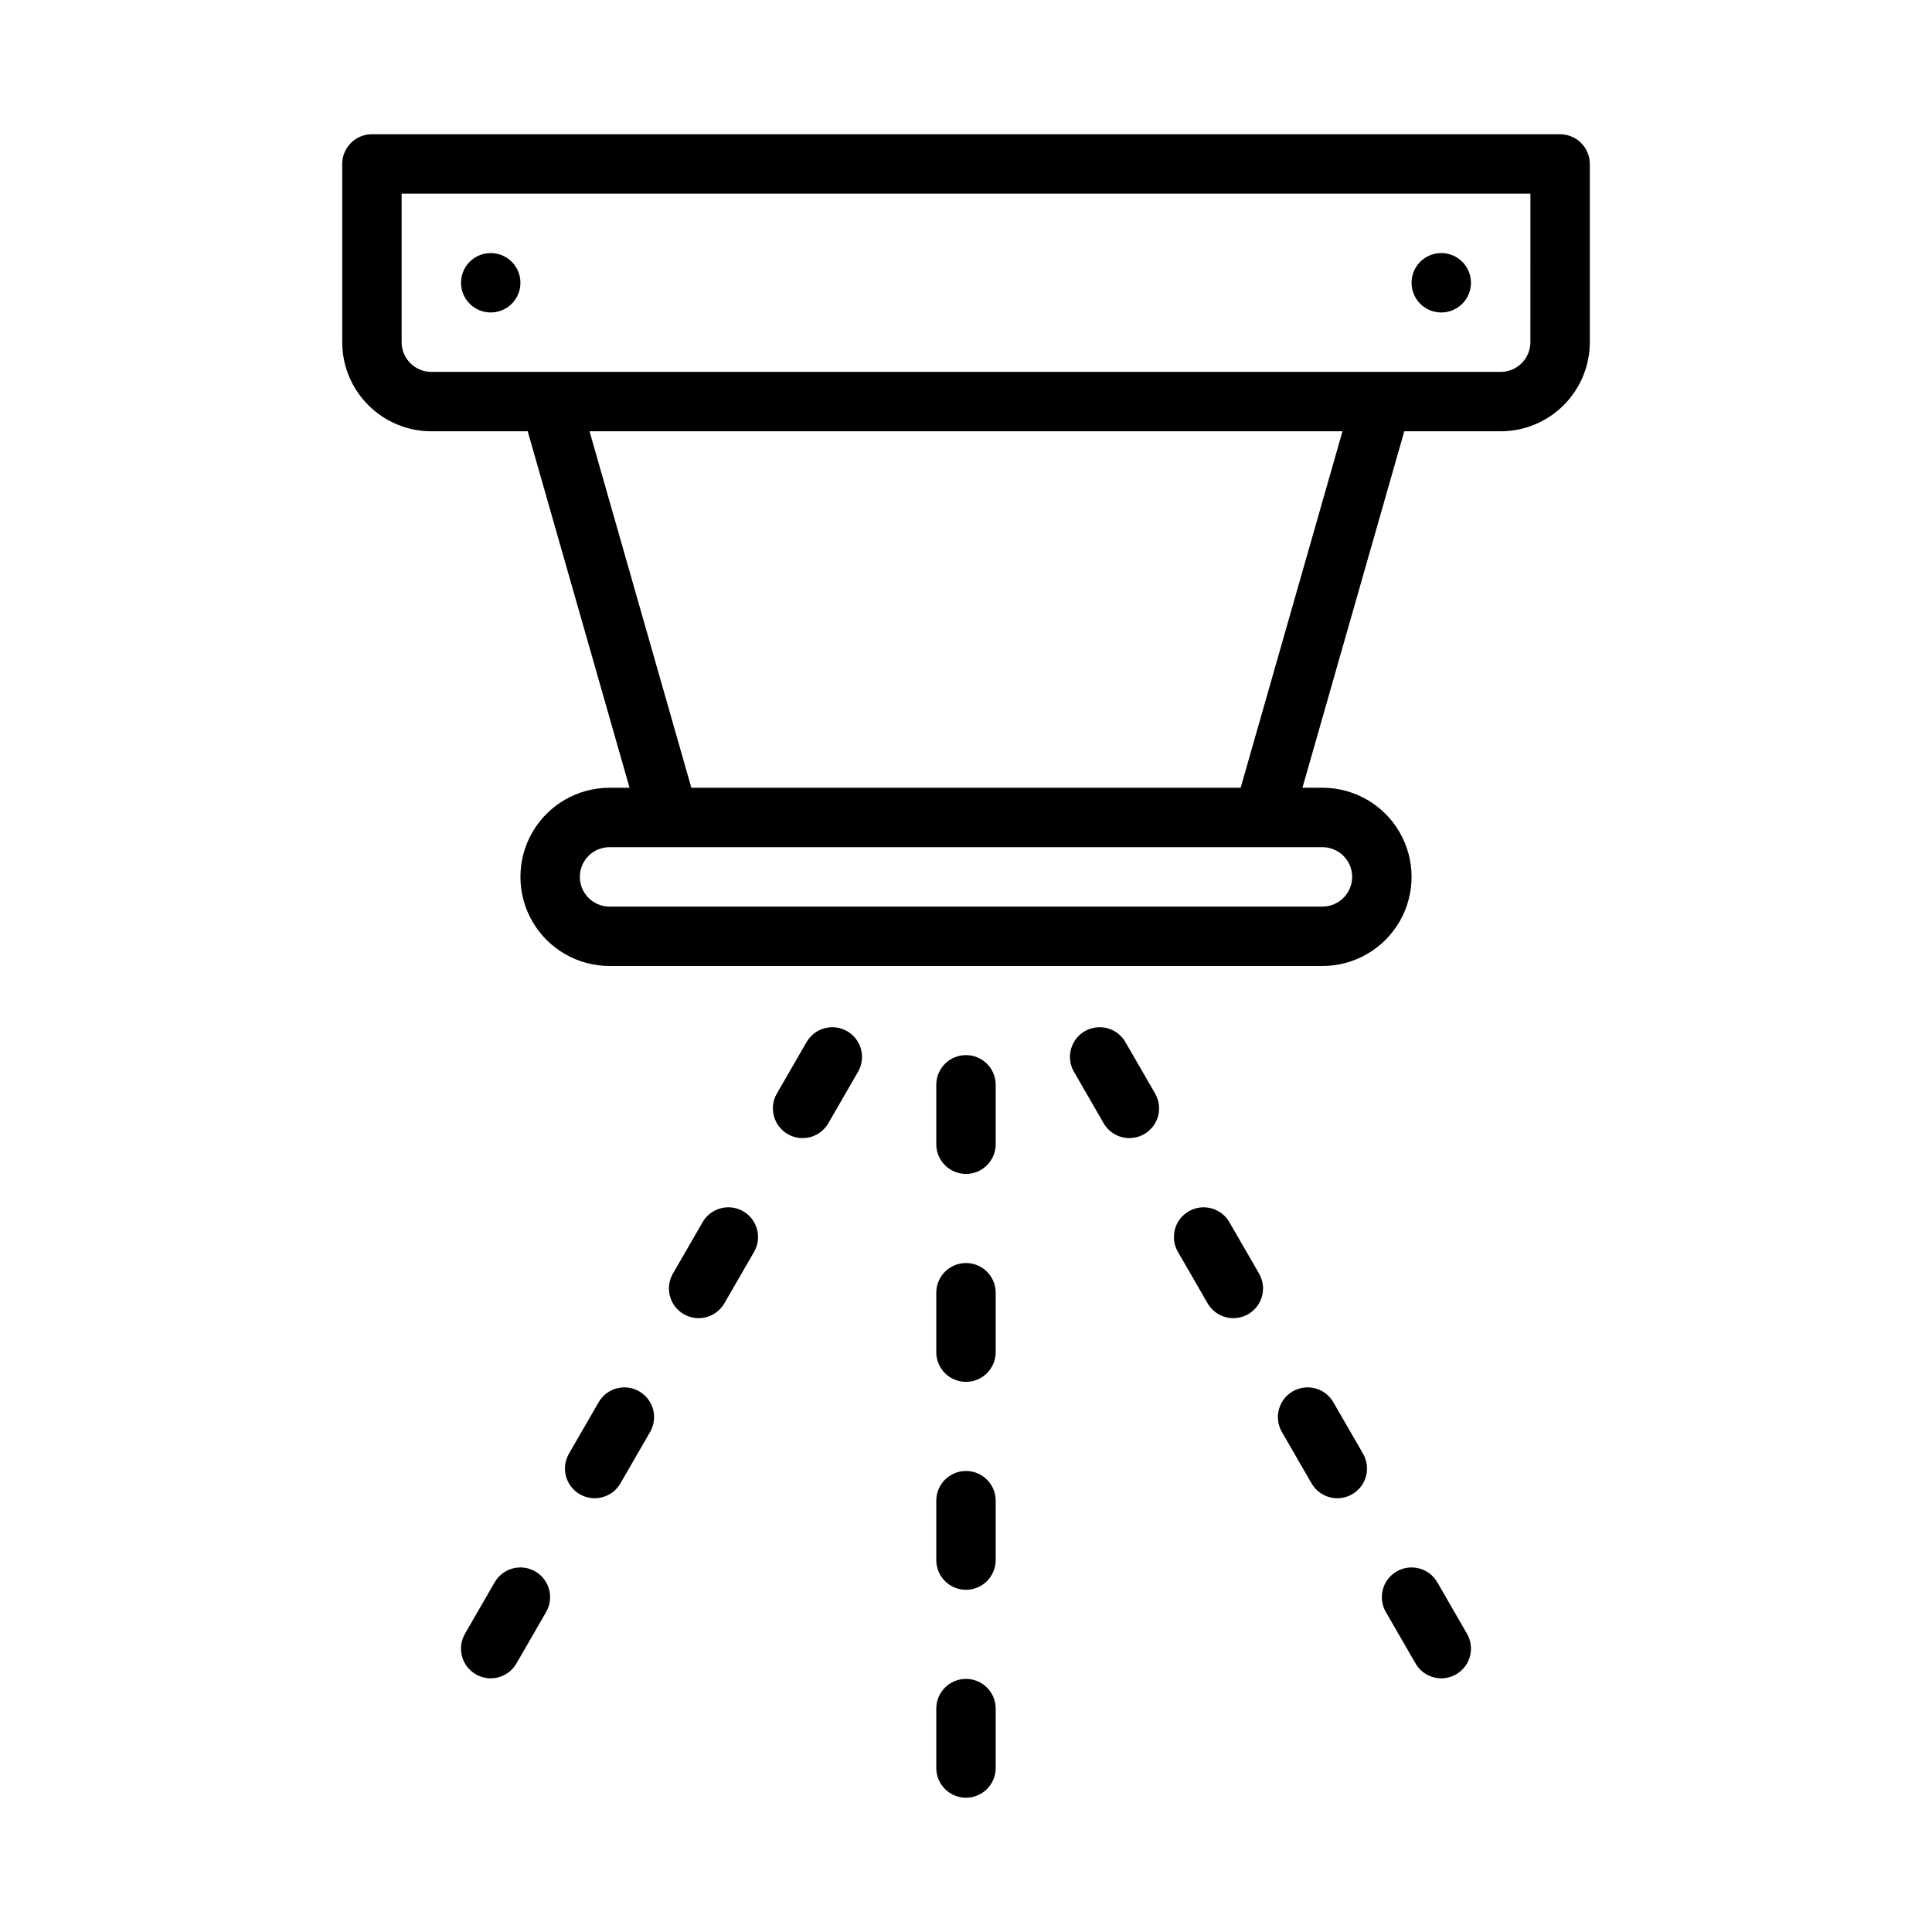 <?xml version="1.0" encoding="UTF-8"?>
<!-- Uploaded to: SVG Repo, www.svgrepo.com, Generator: SVG Repo Mixer Tools -->
<svg fill="#000000" width="800px" height="800px" version="1.1" viewBox="144 144 512 512" xmlns="http://www.w3.org/2000/svg">
 <path d="m557.44 179.58h-314.88c-4.348 0-7.871 3.523-7.871 7.871v47.234c0.004 6.262 2.496 12.262 6.922 16.691 4.43 4.426 10.43 6.918 16.691 6.922h25.547l26.988 94.465h-5.301c-8.438 0-16.234 4.5-20.453 11.809-4.219 7.309-4.219 16.309 0 23.617 4.219 7.305 12.016 11.809 20.453 11.809h188.93c8.438 0 16.234-4.504 20.453-11.809 4.219-7.309 4.219-16.309 0-23.617-4.219-7.309-12.016-11.809-20.453-11.809h-5.305l26.988-94.465h25.551c6.262-0.004 12.266-2.496 16.691-6.922 4.426-4.43 6.918-10.43 6.926-16.691v-47.234c0-2.086-0.832-4.09-2.309-5.566-1.477-1.477-3.477-2.305-5.566-2.305zm-55.102 196.8c-0.004 4.344-3.527 7.867-7.875 7.871h-188.93c-4.348 0-7.871-3.523-7.871-7.871 0-4.348 3.523-7.871 7.871-7.871h188.93c4.348 0.004 7.871 3.523 7.875 7.871zm-29.551-23.617h-145.57l-26.984-94.465h199.54zm76.781-118.08c-0.004 4.344-3.527 7.867-7.871 7.871h-283.39c-4.344-0.004-7.867-3.527-7.871-7.871v-39.363h299.14zm-283.39-15.746c0-3.184 1.918-6.055 4.859-7.273s6.324-0.543 8.578 1.707c2.25 2.254 2.926 5.637 1.707 8.578s-4.09 4.859-7.273 4.859c-4.348 0-7.871-3.523-7.871-7.871zm251.9 0c0-3.184 1.918-6.055 4.859-7.273s6.328-0.543 8.578 1.707c2.254 2.254 2.926 5.637 1.707 8.578s-4.086 4.859-7.273 4.859c-4.348 0-7.871-3.523-7.871-7.871zm-110.21 212.55v15.742c0 4.348-3.523 7.871-7.871 7.871s-7.875-3.523-7.875-7.871v-15.742c0-4.348 3.527-7.875 7.875-7.875s7.871 3.527 7.871 7.875zm0 55.105v15.742c0 4.348-3.523 7.871-7.871 7.871s-7.875-3.523-7.875-7.871v-15.746c0-4.348 3.527-7.871 7.875-7.871s7.871 3.523 7.871 7.871zm0 55.105v15.742-0.004c0 4.348-3.523 7.875-7.871 7.875s-7.875-3.527-7.875-7.875v-15.742c0-4.348 3.527-7.871 7.875-7.871s7.871 3.523 7.871 7.871zm0 55.105v15.742-0.004c0 4.348-3.523 7.871-7.871 7.871s-7.875-3.523-7.875-7.871v-15.742c0-4.348 3.527-7.875 7.875-7.875s7.871 3.527 7.871 7.875zm-36.477-168.77-7.871 13.637h-0.004c-2.172 3.766-6.988 5.059-10.754 2.883-3.766-2.172-5.055-6.988-2.883-10.754l7.871-13.637c2.176-3.766 6.992-5.059 10.758-2.883 3.766 2.172 5.055 6.988 2.883 10.754zm-27.551 47.723-7.871 13.633h-0.004c-2.172 3.769-6.988 5.059-10.754 2.883-3.766-2.172-5.059-6.988-2.883-10.754l7.871-13.633c2.176-3.766 6.988-5.055 10.754-2.883 3.766 2.176 5.059 6.988 2.883 10.754zm-27.551 47.719-7.871 13.633-0.004 0.004c-2.176 3.766-6.988 5.059-10.754 2.883-3.769-2.172-5.059-6.988-2.883-10.754l7.871-13.633v-0.004c2.172-3.766 6.988-5.055 10.754-2.883 3.766 2.176 5.055 6.992 2.883 10.758zm-27.551 47.719-7.871 13.637-0.008 0.004c-2.172 3.766-6.988 5.059-10.754 2.883-3.766-2.172-5.055-6.988-2.883-10.754l7.871-13.637c2.176-3.766 6.992-5.059 10.758-2.883 3.766 2.172 5.055 6.988 2.883 10.754zm161.38-137.4-0.004 0.004c2.176 3.766 0.883 8.582-2.883 10.754-3.766 2.176-8.582 0.883-10.754-2.883l-7.871-13.637c-2.176-3.766-0.883-8.582 2.883-10.754 3.766-2.176 8.578-0.883 10.754 2.883zm27.551 47.719-0.004 0.004c2.176 3.766 0.883 8.582-2.883 10.754-3.766 2.176-8.578 0.887-10.754-2.883l-7.871-13.633c-2.176-3.766-0.883-8.578 2.883-10.754 3.766-2.172 8.582-0.883 10.754 2.883zm27.551 47.723v0.004c2.172 3.766 0.883 8.582-2.883 10.754-3.766 2.176-8.582 0.883-10.758-2.883l-7.871-13.633c-2.172-3.766-0.883-8.582 2.883-10.758 3.766-2.172 8.582-0.883 10.754 2.883zm27.551 47.723v0.004c2.176 3.766 0.883 8.582-2.883 10.754-3.766 2.176-8.582 0.883-10.754-2.883l-7.871-13.637c-2.176-3.766-0.883-8.582 2.883-10.754 3.766-2.176 8.578-0.883 10.754 2.883z"/>
</svg>